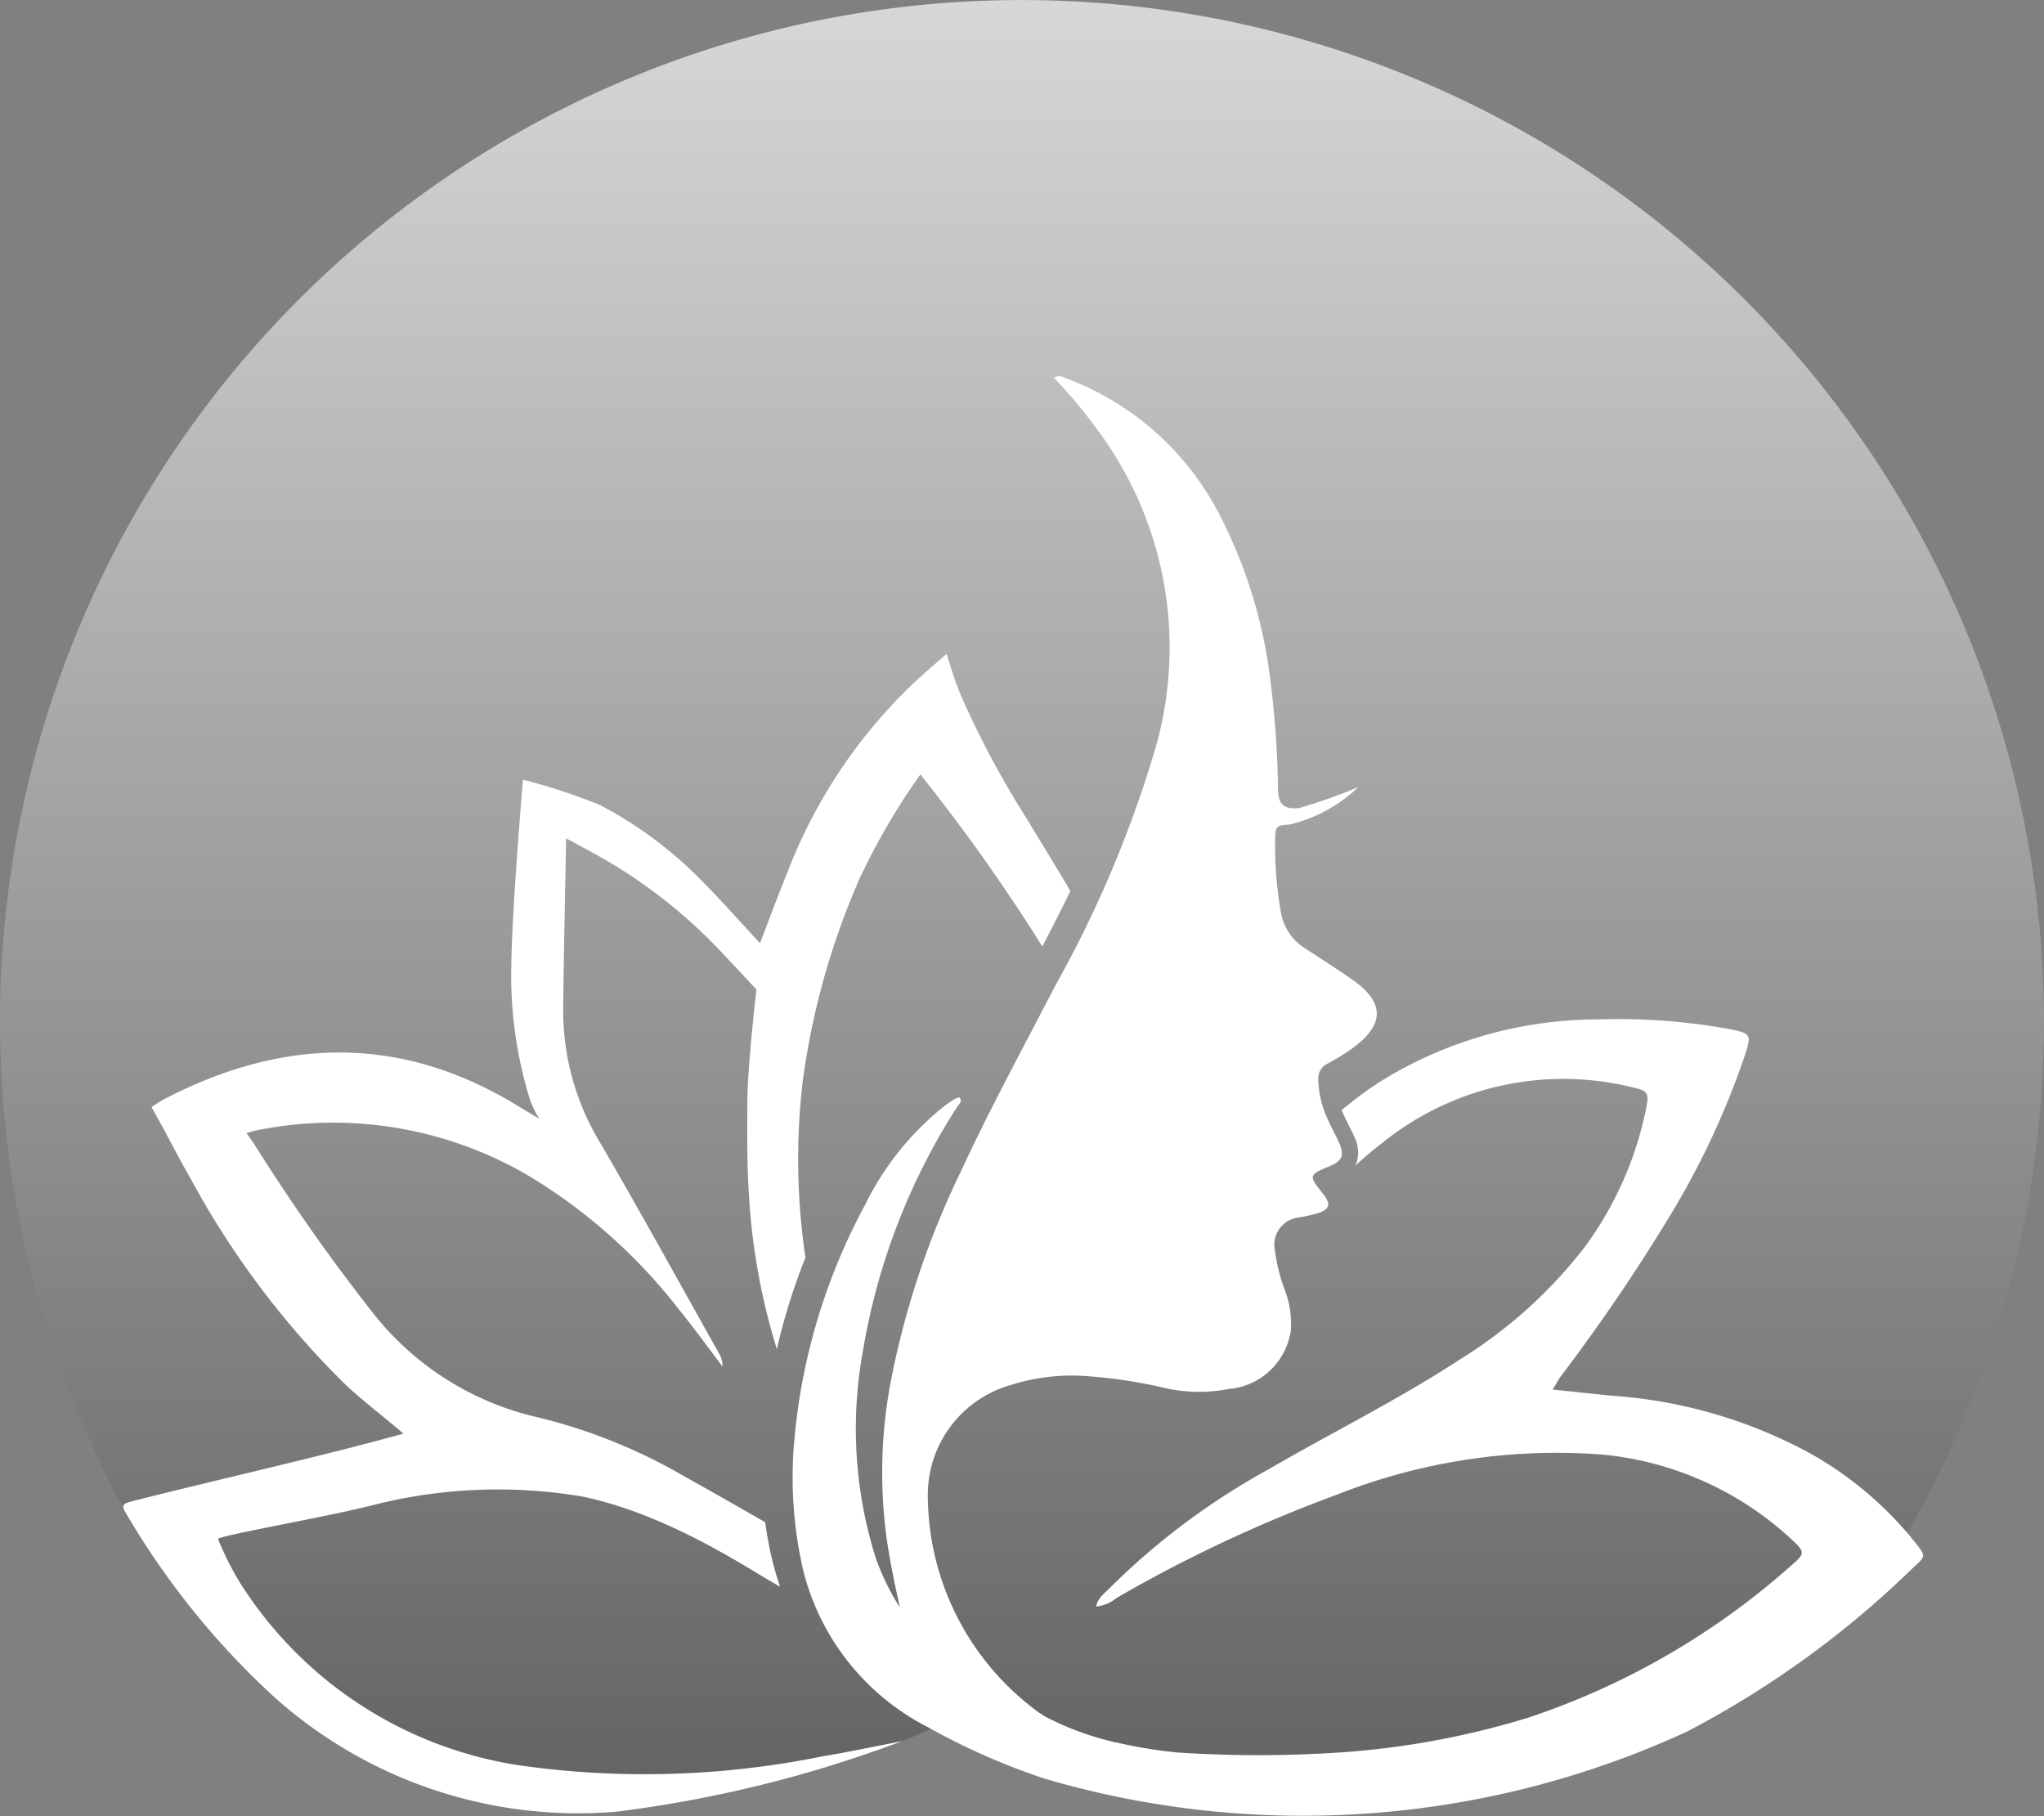 <svg xmlns="http://www.w3.org/2000/svg" xmlns:xlink="http://www.w3.org/1999/xlink" width="69.887" height="62.096" viewBox="0 0 69.887 62.096"><rect x="0" y="0" width="69.887" height="62.096" fill="#808080" stroke="none"/><defs><linearGradient id="a" x1="0.5" y1="-0.32" x2="0.5" y2="1.74" gradientUnits="objectBoundingBox"><stop offset="0" stop-color="#fff"></stop><stop offset="1"></stop></linearGradient></defs><path d="M432.592,331.6a34.918,34.918,0,0,0-30.705,51.593.815.815,0,0,1,.645.242c.877.869,1.687,1.833,2.5,2.761a5.414,5.414,0,0,1,1.411,2.791,24.072,24.072,0,0,0,24.206,1.154s15.7,6.522,30.584-3.579A34.945,34.945,0,0,0,432.592,331.6Z" transform="translate(-397.648 -331.598)" fill="url(#a)"></path><path d="M438.735,431.187c.9-.149,1.792-.34,2.734-.521a42.747,42.747,0,0,1-9.794,2.414,15.566,15.566,0,0,1-11.734-3.971A27.021,27.021,0,0,1,415,423c-.261-.422-.251-.439.273-.571,2.728-.688,6.68-1.585,9.137-2.277-.627-.544-1.387-1.118-1.983-1.678a29.666,29.666,0,0,1-5.27-7c-.385-.671-.736-1.362-1.111-2.039-.081-.146-.245-.447-.245-.447a4.431,4.431,0,0,1,.447-.28c3.953-2.047,7.887-2.208,11.808.079.182.106.951.581,1,.592a2.929,2.929,0,0,1-.351-.753,14.35,14.35,0,0,1-.606-4.44c.017-1.9.4-6.392.4-6.392a20.866,20.866,0,0,1,2.62.861,13.749,13.749,0,0,1,3.437,2.541c.68.673,1.311,1.4,2.048,2.188.341-.885.62-1.644.925-2.392a17.669,17.669,0,0,1,4.328-6.5c.572-.527,1.131-1,1.131-1s.206.732.448,1.337a31.348,31.348,0,0,0,2.313,4.339c.485.813.99,1.615,1.465,2.434-.3.624-.624,1.253-.958,1.894a62.765,62.765,0,0,0-4.169-5.88,22.864,22.864,0,0,0-2.074,3.55,25.634,25.634,0,0,0-1.95,6.952,22.782,22.782,0,0,0,.095,6.014,20.955,20.955,0,0,0-.978,3.132,22.081,22.081,0,0,1-.959-5.349c-.067-1.056-.054-2.108-.049-3.163.006-1.176.309-3.786.309-3.786l-1.151-1.229A17.624,17.624,0,0,0,430.9,400.3l-.924-.5s-.088,4.159-.1,5.686a8.688,8.688,0,0,0,1.171,4.565c1.42,2.43,2.773,4.9,4.152,7.353a.808.808,0,0,1,.121.454c-.5-.663-.992-1.34-1.516-1.987a18.74,18.74,0,0,0-5.012-4.475,13.2,13.2,0,0,0-9.283-1.636,4.312,4.312,0,0,0-.461.117l.269.389a66.653,66.653,0,0,0,4.133,5.862,9.988,9.988,0,0,0,5.5,3.454,18.7,18.7,0,0,1,5.132,2.07c.906.5,1.8,1.015,2.7,1.53.056.416.129.828.226,1.235.079.334.174.654.28.964-.8-.408-3.628-2.415-6.728-3.072a17.321,17.321,0,0,0-7.039.25c-1.679.439-5.352,1.062-5.449,1.194a9.881,9.881,0,0,0,.8,1.573,13.732,13.732,0,0,0,9.507,6.168A30.475,30.475,0,0,0,438.735,431.187Zm37.4-7.271a12.276,12.276,0,0,0-3.62-3.085,16.542,16.542,0,0,0-6.733-1.971c-.669-.064-1.337-.138-2.075-.215.134-.22.2-.345.281-.457a64.076,64.076,0,0,0,3.659-5.371,27.627,27.627,0,0,0,2.658-5.682c.2-.616.144-.671-.484-.8a21.1,21.1,0,0,0-4.548-.344,14.149,14.149,0,0,0-7.458,2.122c-.1.06-.189.129-.291.193a12.843,12.843,0,0,0-1.031.786c.023.055.045.111.068.164.05.112.106.222.162.331.073.144.146.288.209.437a1.174,1.174,0,0,1,.061.891c-.011.026-.025.049-.037.073.3-.268.6-.529.925-.776a9.847,9.847,0,0,1,8.548-1.9c.534.121.582.2.47.736a12,12,0,0,1-2.1,4.728,16.016,16.016,0,0,1-4.218,3.81c-2.133,1.4-4.424,2.527-6.627,3.808a24.21,24.21,0,0,0-5.413,4.056c-.166.173-.39.32-.442.615a1.288,1.288,0,0,0,.687-.289,48.09,48.09,0,0,1,7.492-3.517,20.466,20.466,0,0,1,9.095-1.393,11.034,11.034,0,0,1,6.475,2.878c.5.462.5.5,0,.931a25.749,25.749,0,0,1-8.967,5.185,28.391,28.391,0,0,1-6.868,1.218,41.737,41.737,0,0,1-5.127-.023,16.17,16.17,0,0,1-2.056-.334l.019,0c-.042-.006-.082-.014-.124-.021a9.858,9.858,0,0,1-2.374-.877c-.081-.051-.162-.1-.241-.156a9.21,9.21,0,0,1-3.769-7.432,3.9,3.9,0,0,1,2.822-3.74,6.9,6.9,0,0,1,2.712-.3,16.61,16.61,0,0,1,2.5.382,5.313,5.313,0,0,0,2.252.05,2.348,2.348,0,0,0,2.123-1.972,3.232,3.232,0,0,0-.217-1.45,5.99,5.99,0,0,1-.326-1.33.931.931,0,0,1,.805-1.109,6.375,6.375,0,0,0,.668-.15c.41-.14.45-.315.176-.66-.506-.64-.506-.64.261-.964.384-.162.468-.356.3-.752-.11-.259-.254-.5-.368-.761a3.456,3.456,0,0,1-.358-1.423.565.565,0,0,1,.318-.554,7.6,7.6,0,0,0,.853-.526c1.115-.821,1.107-1.571-.025-2.358-.52-.362-1.055-.7-1.585-1.05a1.8,1.8,0,0,1-.844-1.278,12.713,12.713,0,0,1-.19-2.469c.015-.443.035-.461.491-.493a5.1,5.1,0,0,0,2.348-1.277,19.94,19.94,0,0,1-2.025.716c-.537.04-.7-.126-.718-.637a32.762,32.762,0,0,0-.273-3.839,16.662,16.662,0,0,0-1.684-5.474,9.713,9.713,0,0,0-5.255-4.732c-.123-.047-.244-.15-.447-.027a15.852,15.852,0,0,1,1.395,1.653,12.455,12.455,0,0,1,2.027,11.164,39.587,39.587,0,0,1-3.374,7.957c-1.1,2.127-2.249,4.229-3.252,6.4a29.1,29.1,0,0,0-2.407,7.3,16.725,16.725,0,0,0-.125,5.095c.113.829.286,1.645.465,2.465a8.216,8.216,0,0,1-.827-1.7,14.7,14.7,0,0,1-.438-7.045,22.173,22.173,0,0,1,3.226-8.369c.056-.091.192-.175.079-.323a.7.7,0,0,0-.149.051c-.12.073-.239.15-.352.234a9.863,9.863,0,0,0-2.725,3.388,20.768,20.768,0,0,0-2.429,8.136,14.156,14.156,0,0,0,.307,4.345,8.276,8.276,0,0,0,4.262,5.377,23.1,23.1,0,0,0,3.985,1.759,31.387,31.387,0,0,0,21.966-1.6,32.793,32.793,0,0,0,7.762-5.629C476.467,424.345,476.46,424.331,476.133,423.916Z" transform="translate(-410.618 -371.138)" fill="#fff"></path></svg>